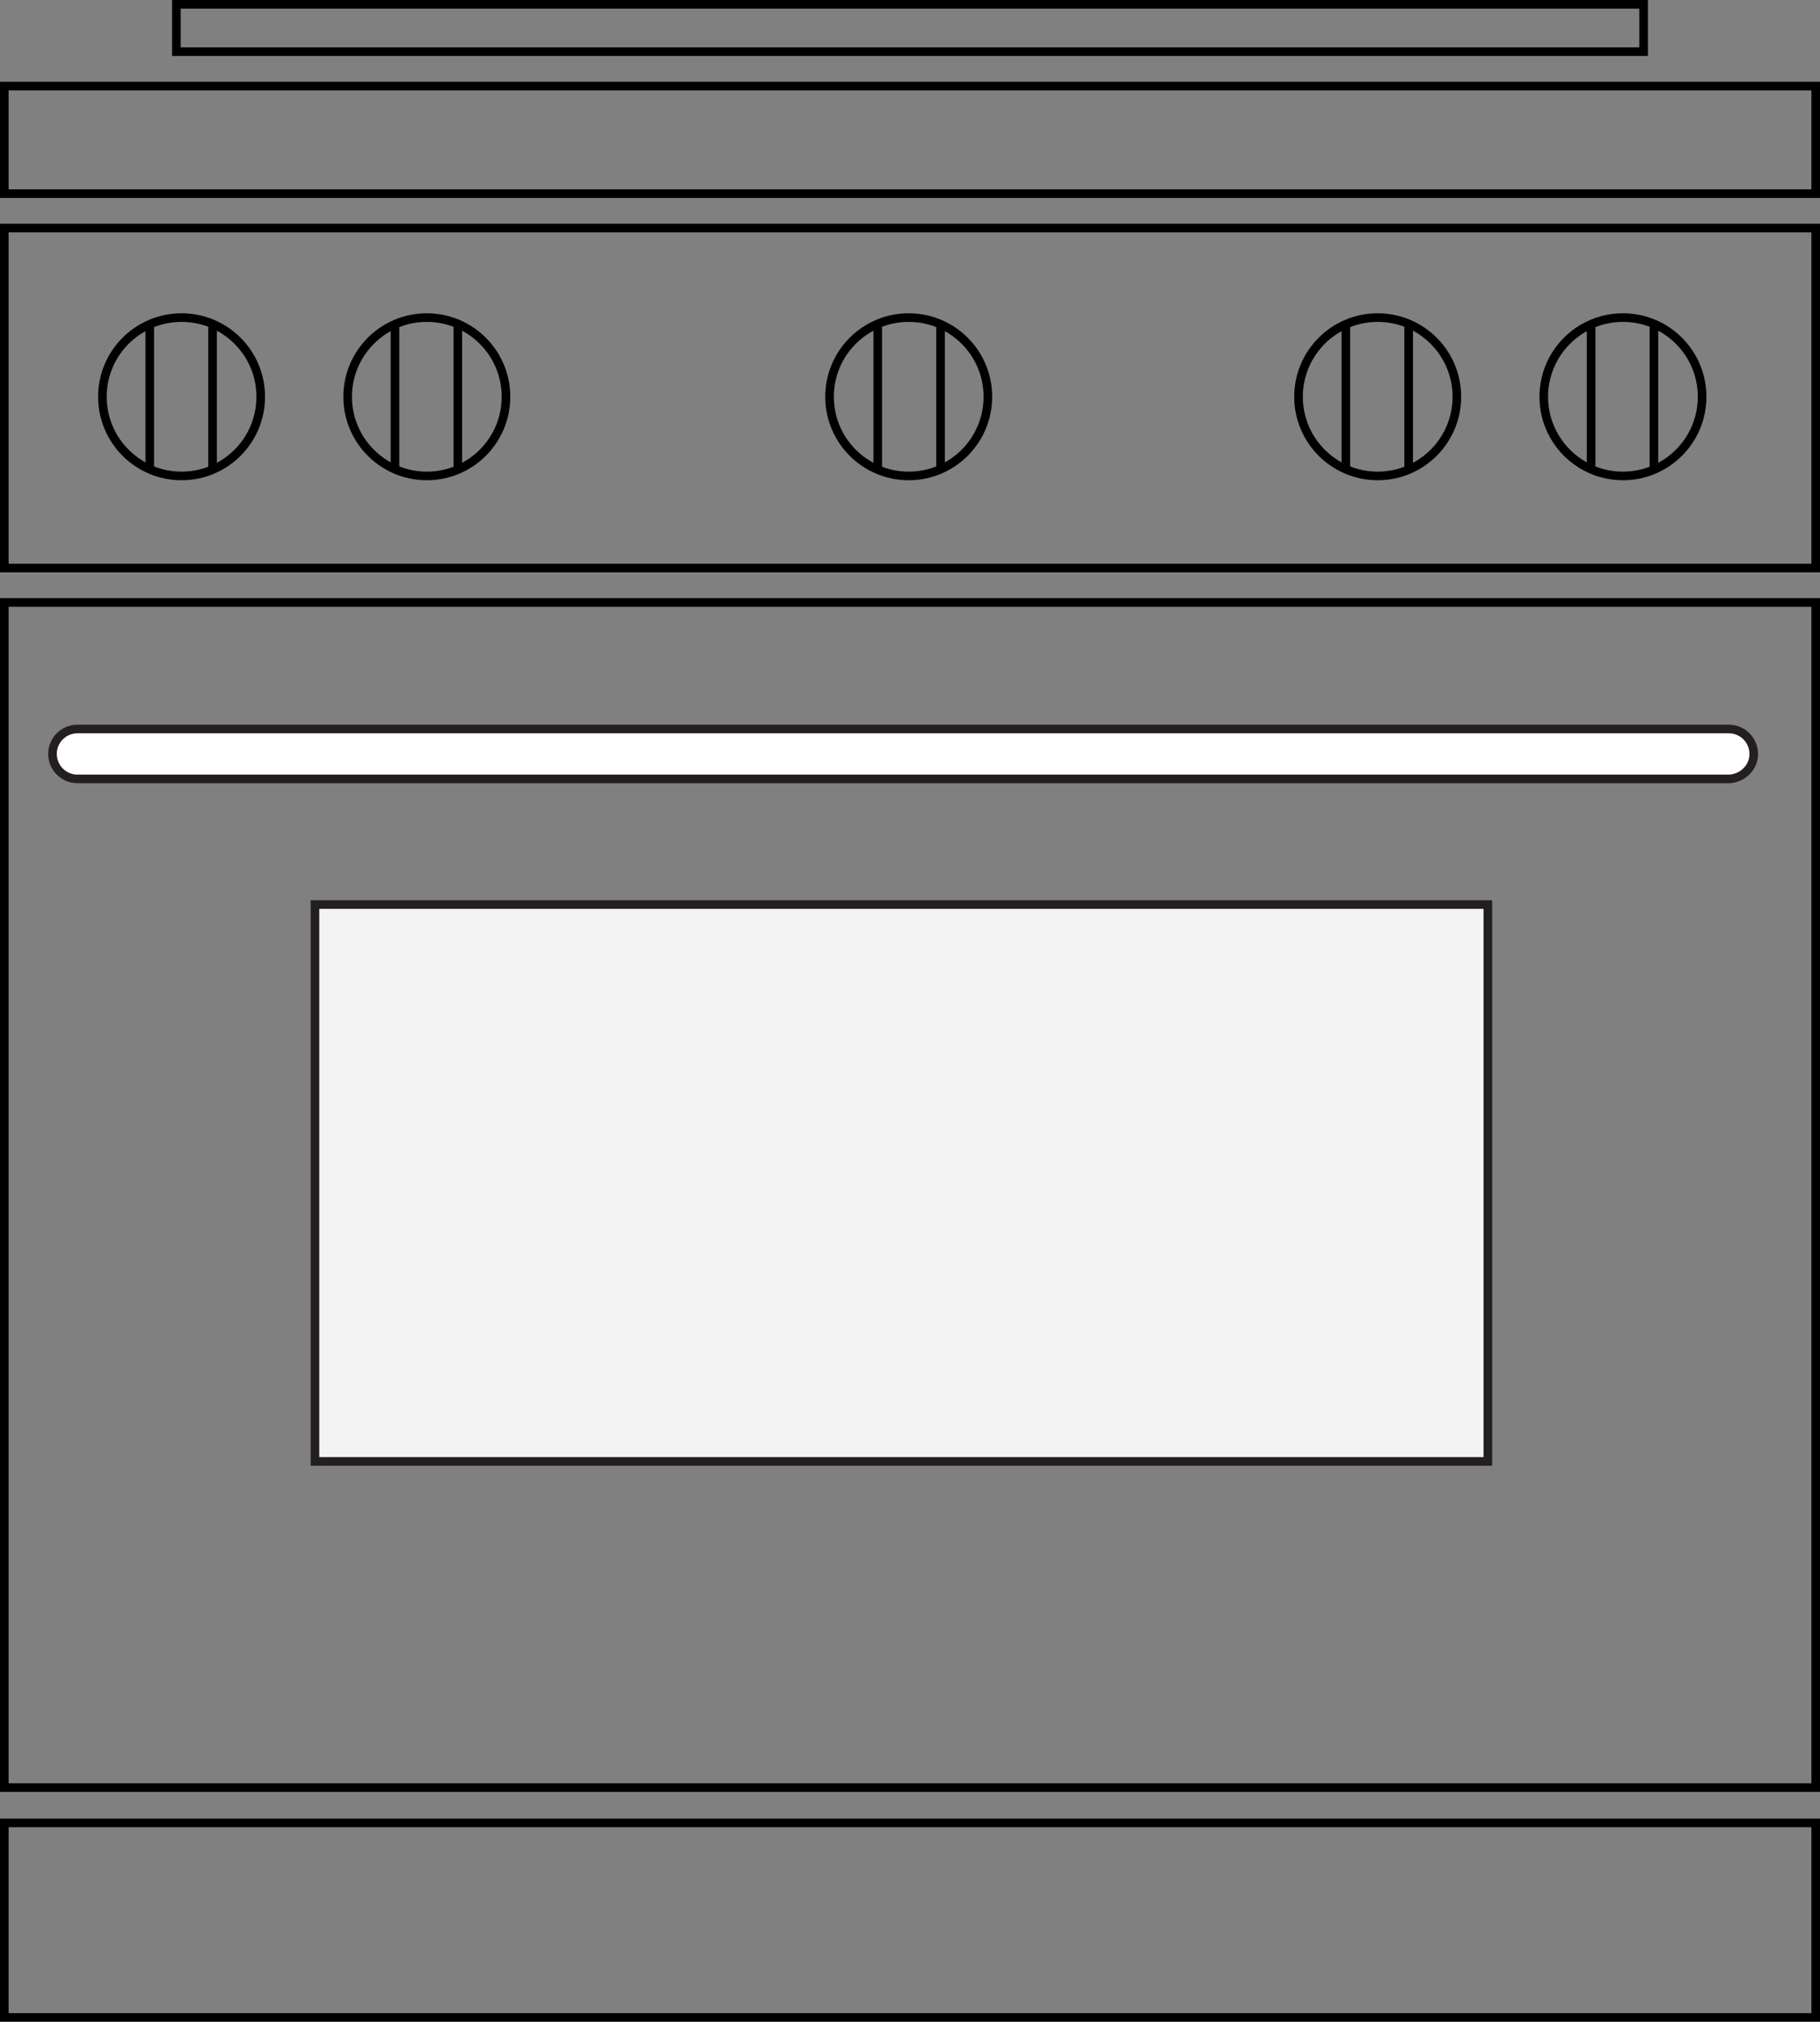 <?xml version="1.0" encoding="utf-8"?>
<!-- Generator: Adobe Illustrator 22.1.0, SVG Export Plug-In . SVG Version: 6.00 Build 0)  -->
<svg version="1.1" id="Layer_2" xmlns="http://www.w3.org/2000/svg" xmlns:xlink="http://www.w3.org/1999/xlink" x="0px" y="0px"
	 viewBox="0 0 211.5 234.9" style="enable-background:new 0 0 211.5 234.9;" xml:space="preserve">
<rect x="0" y="0" width="211.5" height="234.9" fill="#808080" stroke="none"/>
<style type="text/css">
	.st0{fill:none;stroke:#06AD4C;stroke-width:3;stroke-miterlimit:10;}
	.st1{fill:none;stroke:#000000;stroke-miterlimit:10;}
	.st2{fill:none;stroke:#00AC4C;stroke-width:3;stroke-miterlimit:10;}
	.st3{fill:#F3F3F3;stroke:#231F20;stroke-miterlimit:10;}
	.st4{fill:#FFFFFF;stroke:#231F20;stroke-miterlimit:10;}
	.st5{fill:none;stroke:#231F20;stroke-miterlimit:10;}
</style>
<rect x="0.5" y="26.5" class="st1" width="210.5" height="39.5"/>
<rect x="0.5" y="10" class="st1" width="210.5" height="12.5"/>
<rect x="20.5" y="0.5" class="st1" width="170.5" height="5.5"/>
<g>
	<circle class="st1" cx="21.1" cy="46.1" r="9.2"/>
	<g>
		<line class="st1" x1="17.4" y1="54.3" x2="17.4" y2="38"/>
		<line class="st1" x1="24.7" y1="54.3" x2="24.7" y2="38"/>
	</g>
</g>
<g>
	<circle class="st1" cx="49.6" cy="46.1" r="9.2"/>
	<g>
		<line class="st1" x1="45.9" y1="54.3" x2="45.9" y2="38"/>
		<line class="st1" x1="53.2" y1="54.3" x2="53.2" y2="38"/>
	</g>
</g>
<g>
	<circle class="st1" cx="160.1" cy="46.1" r="9.2"/>
	<g>
		<line class="st1" x1="156.4" y1="54.3" x2="156.4" y2="38"/>
		<line class="st1" x1="163.7" y1="54.3" x2="163.7" y2="38"/>
	</g>
</g>
<g>
	<circle class="st1" cx="188.6" cy="46.1" r="9.2"/>
	<g>
		<line class="st1" x1="184.9" y1="54.3" x2="184.9" y2="38"/>
		<line class="st1" x1="192.2" y1="54.3" x2="192.2" y2="38"/>
	</g>
</g>
<g>
	<circle class="st1" cx="105.6" cy="46.1" r="9.2"/>
	<g>
		<line class="st1" x1="102" y1="54.3" x2="102" y2="38"/>
		<line class="st1" x1="109.3" y1="54.3" x2="109.3" y2="38"/>
	</g>
</g>
<rect x="36.6" y="105.1" class="st3" width="136.3" height="64.7"/>
<path class="st4" d="M203.8,87.6L203.8,87.6c0-1.6-1.3-2.9-2.9-2.9H9c-1.6,0-2.9,1.3-2.9,2.9l0,0c0,1.6,1.3,2.9,2.9,2.9H201
	C202.5,90.4,203.8,89.2,203.8,87.6z"/>
<g>
	<rect x="0.5" y="70" class="st1" width="210.5" height="137.7"/>
	<rect x="0.5" y="211.8" class="st1" width="210.5" height="22.6"/>
</g>
</svg>
